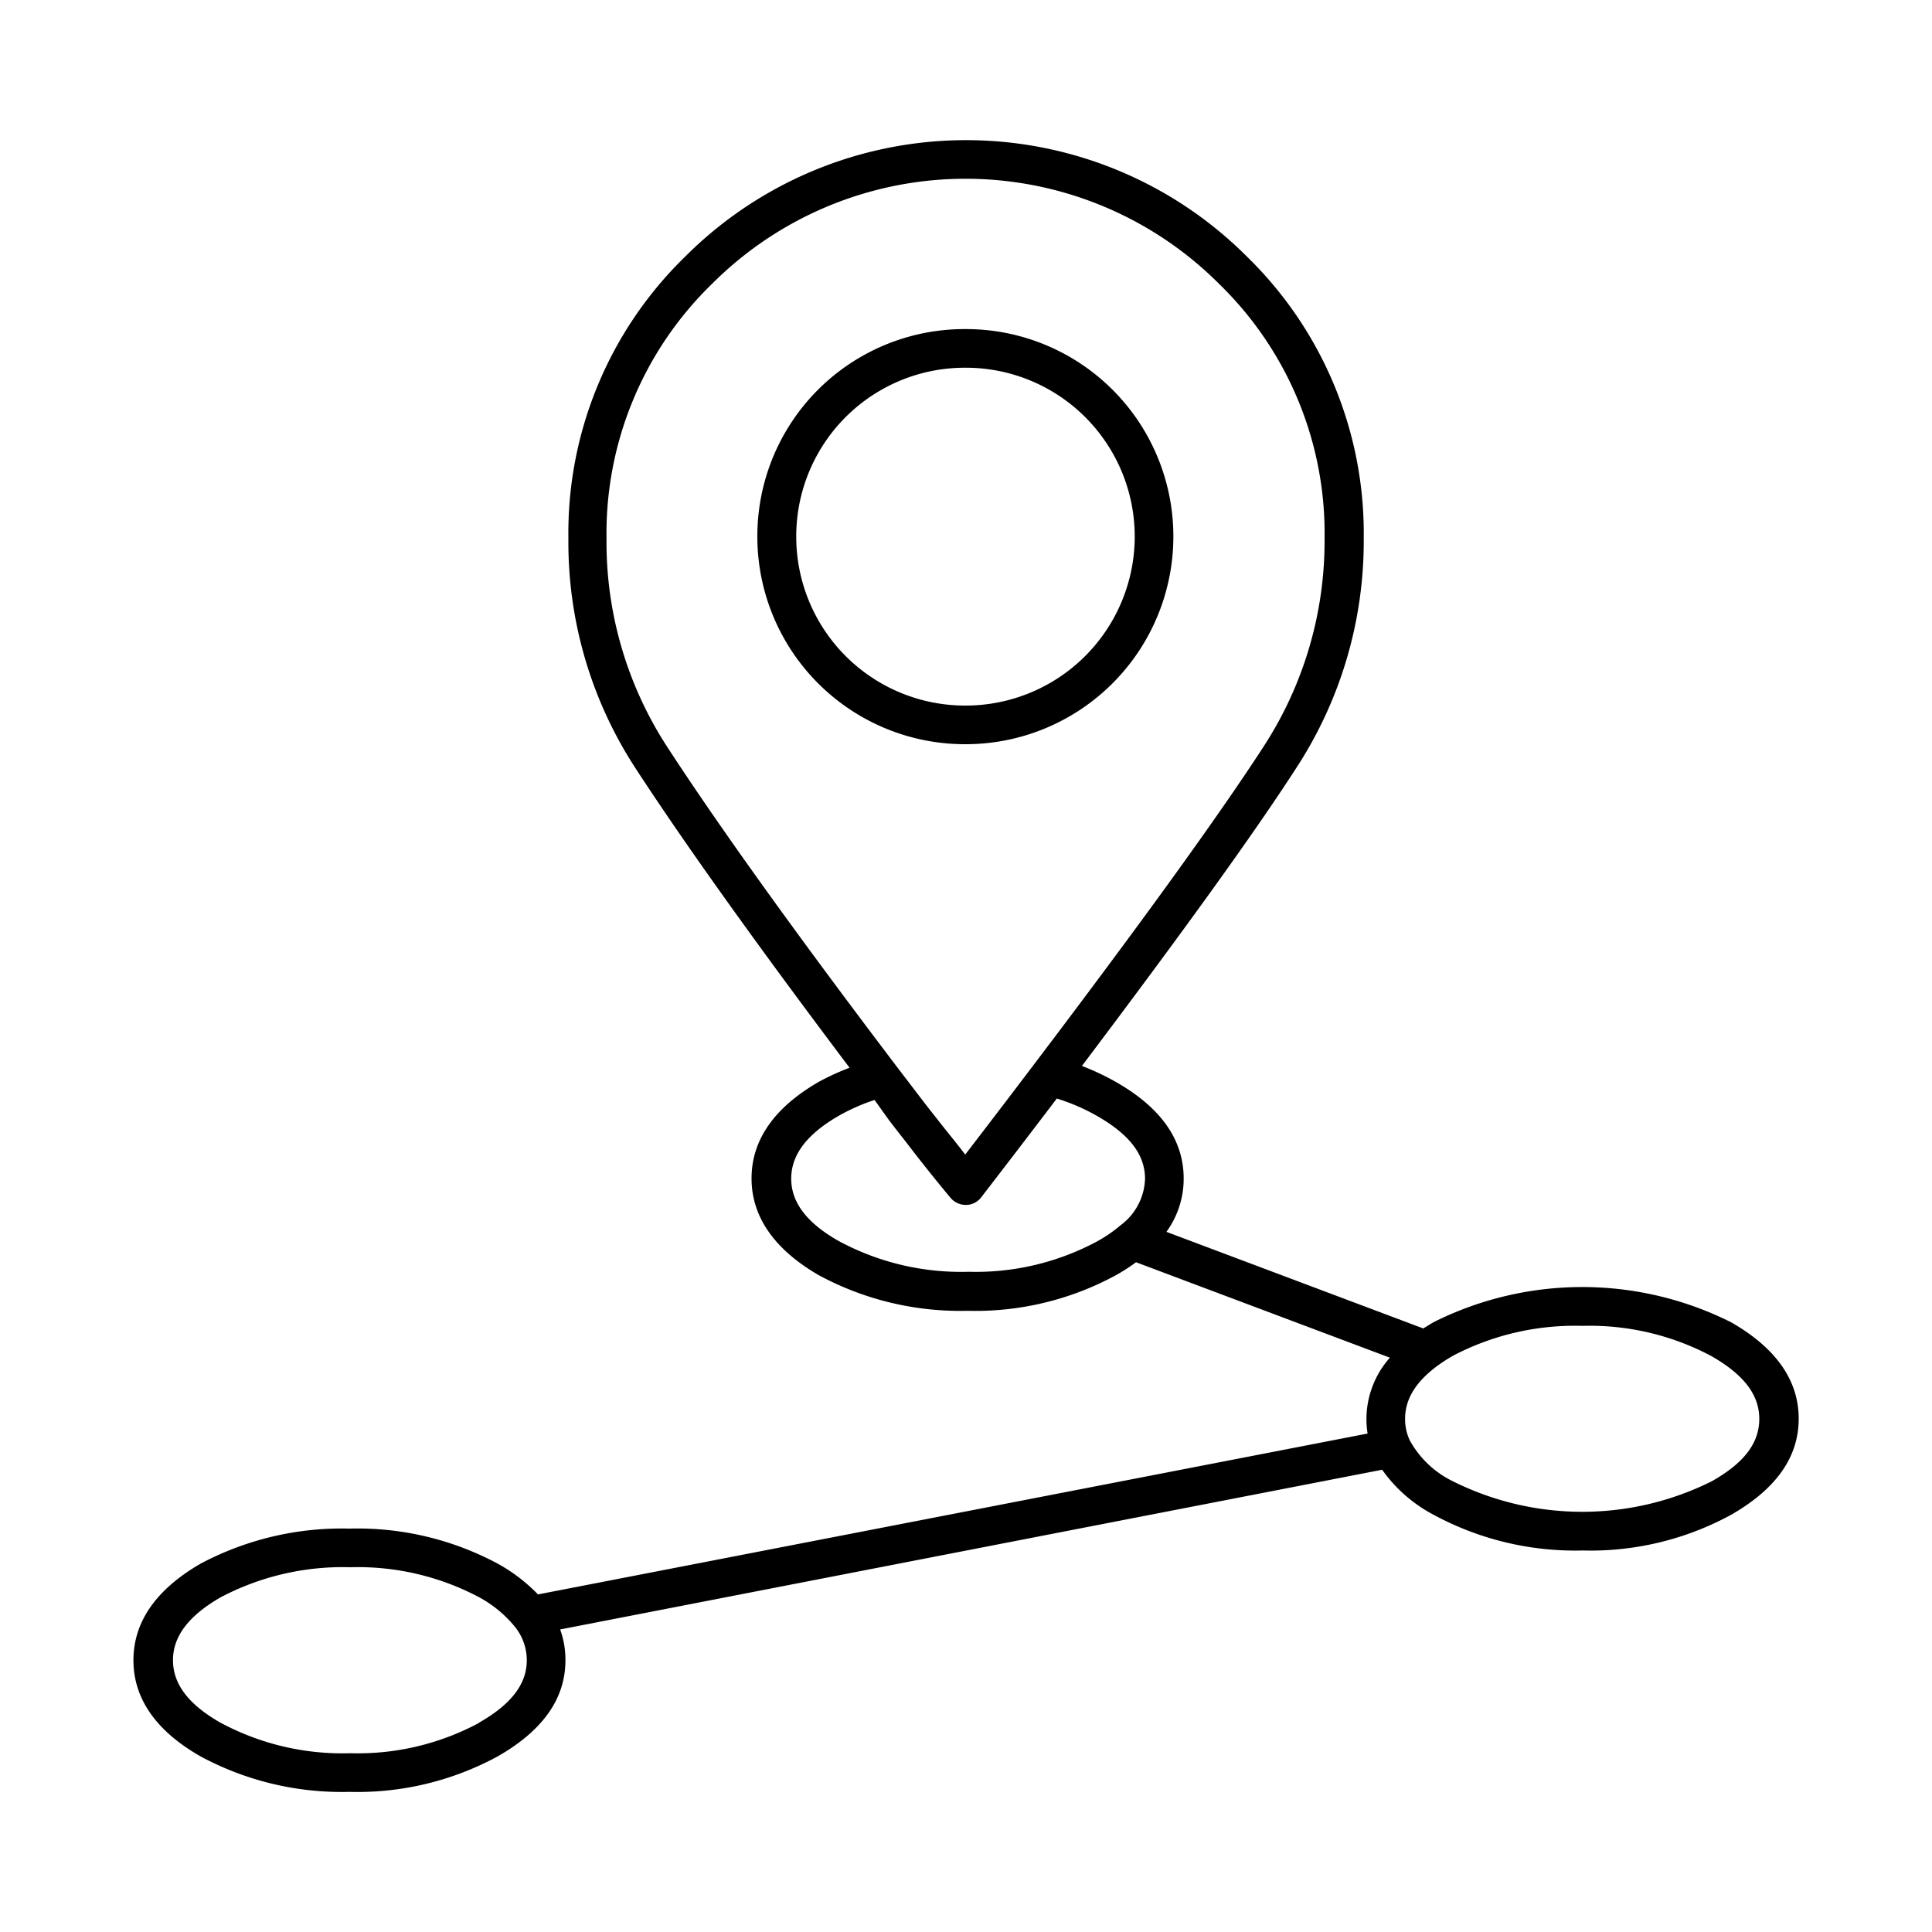 <svg xmlns="http://www.w3.org/2000/svg" data-name="Calque 1" viewBox="0 0 150 150"><path d="M134.4 102.66a25.78 25.78 0 0 0-23.11 0l-.79.48-19.94-7.5a7 7 0 0 0 1.34-4.14c0-3-1.76-5.5-5.25-7.49A19.5 19.5 0 0 0 84 82.76c7.73-10.25 13.33-18 16.64-23.13a32.2 32.2 0 0 0 5.24-17.81 30 30 0 0 0-9.06-21.89 30.82 30.82 0 0 0-43.63 0 29.92 29.92 0 0 0-9.06 21.89 32.1 32.1 0 0 0 5.2 17.81c3.85 5.91 9.44 13.73 16.63 23.27a19 19 0 0 0-2.4 1.1c-3.46 2-5.21 4.52-5.21 7.49S60.11 97 63.56 99a23.1 23.1 0 0 0 11.56 2.77A22.83 22.83 0 0 0 86.65 99a14 14 0 0 0 1.55-1l19.71 7.41a7.2 7.2 0 0 0-1.82 4.77 7 7 0 0 0 .09 1.12l-64.41 12.49a13.3 13.3 0 0 0-3.11-2.38 23.06 23.06 0 0 0-11.53-2.73 23.35 23.35 0 0 0-11.57 2.73c-3.45 2-5.2 4.52-5.2 7.49s1.75 5.49 5.2 7.46a23.1 23.1 0 0 0 11.57 2.76 22.8 22.8 0 0 0 11.52-2.76c3.49-2 5.25-4.47 5.25-7.46a6.9 6.9 0 0 0-.41-2.39l63.82-12.4a11.4 11.4 0 0 0 4 3.5 23.1 23.1 0 0 0 11.57 2.77 22.8 22.8 0 0 0 11.52-2.77c3.49-2 5.25-4.47 5.25-7.46s-1.77-5.5-5.25-7.49M51.81 58a29.14 29.14 0 0 1-4.72-16.18 27 27 0 0 1 8.18-19.77 27.82 27.82 0 0 1 39.39 0 27 27 0 0 1 8.18 19.77A29.25 29.25 0 0 1 98.08 58c-3.45 5.32-9.44 13.61-17.8 24.64q-2.52 3.33-5.34 7c-.76-1-1.51-1.89-2.25-2.85-.45-.56-.88-1.12-1.31-1.68l-1.81-2.37C61.81 72.51 55.83 64.18 51.81 58M87 95.13a11 11 0 0 1-1.8 1.24 19.9 19.9 0 0 1-10 2.37 20 20 0 0 1-10.07-2.38c-2.49-1.41-3.7-3-3.7-4.85s1.21-3.45 3.69-4.88a15.5 15.5 0 0 1 2.78-1.23l1.1 1.54c.44.58.89 1.15 1.33 1.71Q72 90.84 73.8 93a1.55 1.55 0 0 0 1.18.55 1.49 1.49 0 0 0 1.17-.55q3.13-4.06 5.9-7.71a15.6 15.6 0 0 1 3.12 1.35c2.51 1.43 3.73 3 3.73 4.88a4.67 4.67 0 0 1-1.9 3.61m-49.8 38.63a19.9 19.9 0 0 1-10 2.36 20 20 0 0 1-10.08-2.37c-2.48-1.41-3.69-3-3.69-4.85s1.21-3.45 3.69-4.88a20.33 20.33 0 0 1 10.08-2.34 20.1 20.1 0 0 1 10 2.33 9.3 9.3 0 0 1 2.8 2.32 4.15 4.15 0 0 1 .9 2.57c0 1.85-1.21 3.43-3.73 4.86ZM132.91 115a22.49 22.49 0 0 1-20.12 0 7.6 7.6 0 0 1-3.34-3.18 3.9 3.9 0 0 1-.36-1.66c0-1.52.82-2.87 2.5-4.11a13 13 0 0 1 1.18-.77 20.37 20.37 0 0 1 10.09-2.34 20.1 20.1 0 0 1 10 2.34c2.51 1.43 3.73 3 3.73 4.88s-1.17 3.42-3.68 4.84"/><path d="M75 57.78a16.13 16.13 0 0 0 16.1-16.13A16.1 16.1 0 0 0 75 25.55h-.1a16.08 16.08 0 0 0-16.1 16.11 16.12 16.12 0 0 0 16.14 16.12ZM61.82 41.66a13.09 13.09 0 0 1 13.1-13.11H75a13.11 13.11 0 0 1 13.1 13.1A13.13 13.13 0 0 1 75 54.78a13.11 13.11 0 0 1-13.18-13.12"/></svg>